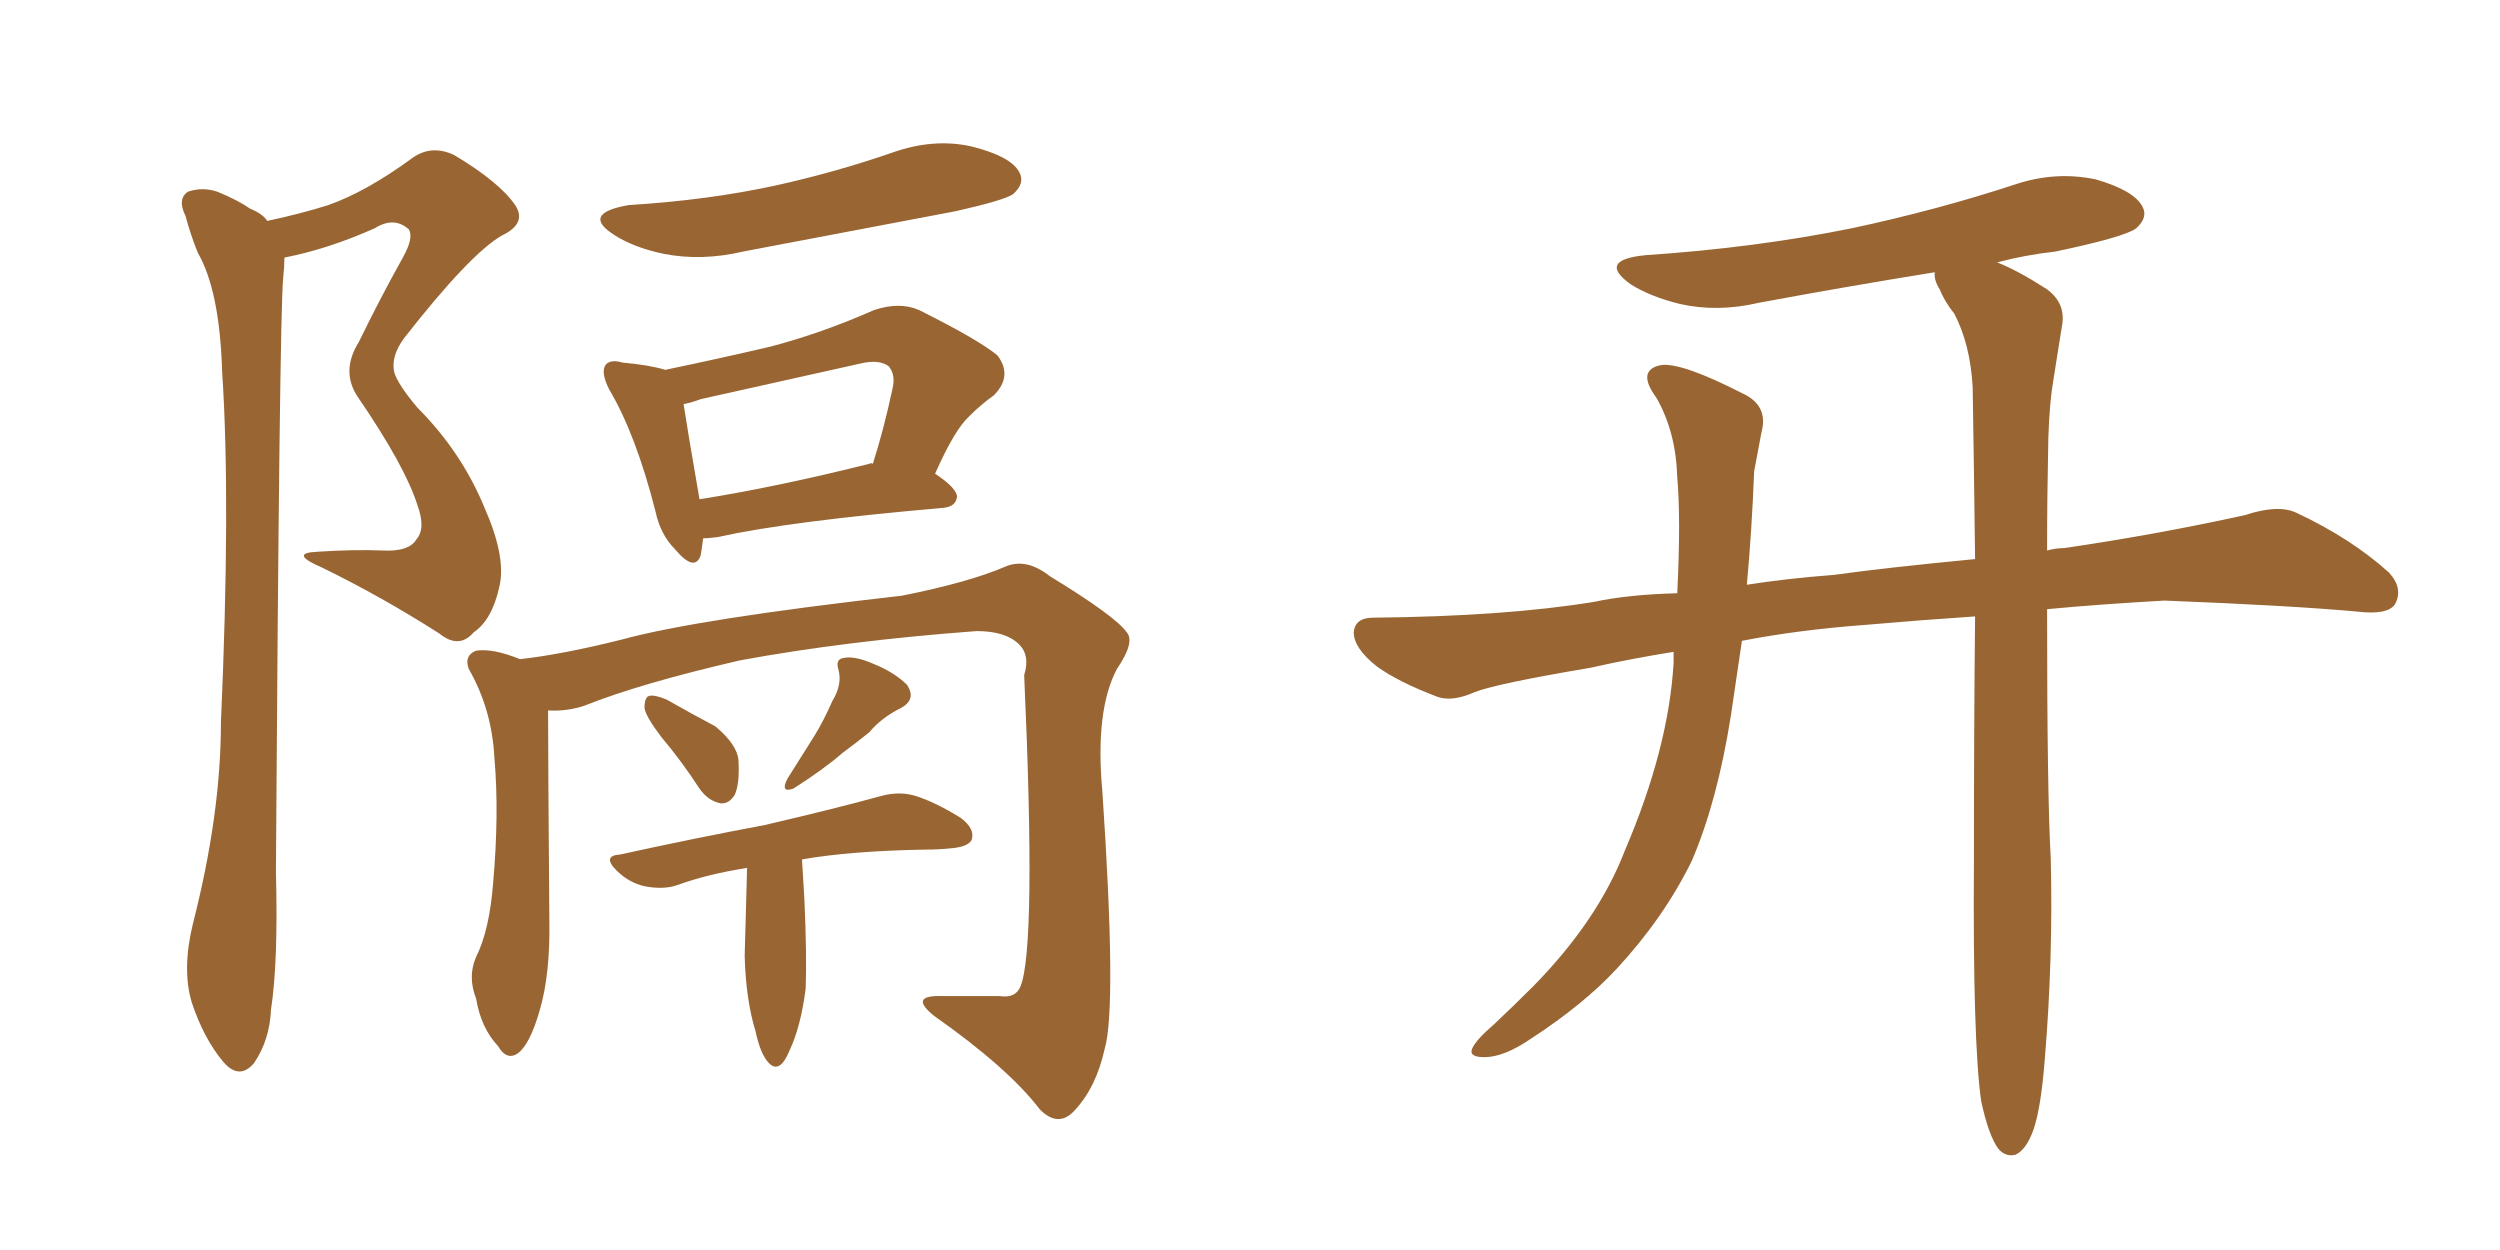 <svg xmlns="http://www.w3.org/2000/svg" xmlns:xlink="http://www.w3.org/1999/xlink" width="300" height="150"><path fill="#996633" padding="10" d="M32.08 26.51L32.08 26.51Q36.18 25.63 39.40 24.61L39.40 24.61Q43.95 23.00 49.37 19.04L49.37 19.04Q51.71 17.29 54.49 18.60L54.49 18.60Q59.91 21.83 61.82 24.61L61.82 24.61Q63.28 26.81 60.21 28.27L60.21 28.27Q56.40 30.47 48.49 40.58L48.49 40.58Q46.88 42.77 47.31 44.68L47.31 44.68Q47.75 46.14 50.10 48.93L50.10 48.93Q55.37 54.20 58.15 60.94L58.15 60.94Q60.79 66.94 59.91 70.46L59.91 70.46Q59.03 74.41 56.84 75.88L56.84 75.88Q55.08 77.93 52.73 76.03L52.73 76.03Q45.85 71.63 38.67 68.12L38.67 68.12Q34.57 66.36 38.09 66.21L38.09 66.21Q42.33 65.92 46.00 66.06L46.00 66.06Q49.07 66.21 49.95 64.75L49.95 64.75Q51.12 63.43 50.10 60.64L50.10 60.64Q48.63 55.96 42.92 47.61L42.92 47.61Q40.87 44.53 43.07 41.02L43.07 41.02Q45.56 35.89 48.34 30.91L48.34 30.91Q49.66 28.56 49.07 27.54L49.07 27.54Q47.31 25.93 44.97 27.39L44.97 27.39Q39.40 29.88 34.13 30.91L34.13 30.91Q34.13 31.93 33.98 33.40L33.98 33.40Q33.54 37.79 33.11 104.59L33.11 104.59Q33.40 115.43 32.52 121.14L32.52 121.14Q32.37 124.80 30.47 127.59L30.47 127.59Q28.71 129.64 26.81 127.44L26.81 127.44Q24.46 124.66 23.00 120.26L23.00 120.26Q21.83 116.31 23.14 110.89L23.14 110.89Q26.51 97.71 26.51 86.72L26.51 86.72Q27.69 60.06 26.66 44.68L26.66 44.68Q26.37 34.86 23.73 30.32L23.73 30.32Q22.85 28.13 22.27 25.93L22.27 25.93Q21.24 23.88 22.56 23.00L22.56 23.00Q24.32 22.41 26.07 23.00L26.07 23.00Q28.56 24.02 30.03 25.05L30.03 25.05Q31.49 25.63 32.08 26.51ZM75.44 24.61L75.44 24.61Q84.96 24.02 93.02 22.27L93.02 22.27Q100.34 20.65 107.08 18.31L107.08 18.31Q112.06 16.55 116.60 17.58L116.60 17.58Q121.29 18.75 122.31 20.65L122.31 20.65Q123.05 21.97 121.58 23.29L121.58 23.29Q120.56 24.02 114.70 25.34L114.70 25.34Q101.66 27.83 89.21 30.18L89.21 30.18Q84.23 31.35 79.69 30.47L79.69 30.47Q76.17 29.74 73.83 28.27L73.83 28.27Q69.58 25.63 75.44 24.61ZM84.38 64.60L84.38 64.60Q84.23 65.77 84.08 66.65L84.08 66.65Q83.35 68.70 81.01 65.92L81.01 65.92Q79.25 64.16 78.66 61.38L78.66 61.38Q76.32 52.15 73.10 46.73L73.10 46.73Q72.07 44.68 72.66 43.80L72.66 43.80Q73.24 43.07 74.71 43.51L74.71 43.51Q77.93 43.80 79.83 44.38L79.83 44.38Q86.13 43.07 92.43 41.60L92.43 41.60Q98.58 39.99 104.88 37.21L104.88 37.21Q107.96 36.18 110.30 37.21L110.30 37.21Q117.33 40.72 119.68 42.63L119.68 42.63Q121.58 45.12 119.24 47.46L119.24 47.46Q117.77 48.49 116.31 49.95L116.31 49.95Q114.55 51.56 112.21 56.84L112.21 56.84Q114.84 58.59 114.84 59.62L114.84 59.62Q114.70 60.79 113.23 60.94L113.23 60.94Q94.63 62.55 86.13 64.45L86.13 64.45Q84.96 64.60 84.38 64.60ZM104.30 55.66L104.30 55.66Q104.59 55.52 104.74 55.66L104.74 55.66Q106.05 51.56 107.08 46.73L107.08 46.73Q107.52 44.97 106.64 43.95L106.64 43.95Q105.47 43.07 103.13 43.65L103.13 43.65Q93.90 45.70 84.08 47.90L84.08 47.90Q82.91 48.34 82.03 48.49L82.03 48.49Q82.47 51.42 83.94 59.91L83.94 59.91Q93.16 58.45 104.30 55.66ZM65.77 85.25L65.77 85.25Q65.77 90.67 65.92 110.16L65.92 110.16Q66.06 116.89 64.75 121.29L64.75 121.29Q63.57 125.39 62.11 126.42L62.11 126.42Q60.79 127.29 59.77 125.54L59.77 125.54Q57.71 123.34 57.13 119.82L57.13 119.82Q56.10 117.19 57.13 114.84L57.13 114.84Q58.74 111.62 59.18 105.91L59.18 105.91Q59.91 97.56 59.33 90.97L59.33 90.97Q59.03 85.11 56.25 80.27L56.25 80.27Q55.66 78.66 57.13 78.08L57.13 78.08Q59.18 77.78 62.40 79.10L62.40 79.10Q67.53 78.52 74.56 76.76L74.56 76.76Q83.64 74.27 108.25 71.48L108.25 71.48Q116.31 69.87 120.70 67.97L120.70 67.97Q123.19 66.94 125.98 69.14L125.98 69.14Q133.89 73.97 135.21 75.88L135.21 75.88Q136.23 77.05 134.03 80.27L134.03 80.27Q131.40 85.25 132.28 94.92L132.28 94.92Q134.03 120.85 132.57 125.83L132.57 125.83Q131.54 130.52 128.91 133.30L128.91 133.30Q127.00 135.35 124.80 133.15L124.80 133.15Q121.00 128.17 112.06 121.88L112.06 121.88Q108.98 119.38 113.09 119.53L113.09 119.53Q116.75 119.53 119.97 119.53L119.97 119.53Q121.88 119.82 122.46 118.36L122.46 118.36Q124.37 113.67 122.90 81.01L122.90 81.01Q123.63 78.66 122.31 77.34L122.31 77.34Q120.70 75.73 117.19 75.73L117.19 75.73Q101.51 76.90 88.77 79.25L88.77 79.25Q76.76 82.03 70.17 84.67L70.17 84.67Q67.97 85.40 65.77 85.25ZM79.39 88.48L79.39 88.48Q77.49 85.99 77.34 84.96L77.34 84.96Q77.34 83.64 77.93 83.50L77.93 83.50Q78.52 83.35 79.98 83.94L79.98 83.94Q83.06 85.69 85.84 87.16L85.84 87.16Q88.48 89.36 88.62 91.26L88.62 91.26Q88.77 94.04 88.18 95.36L88.18 95.36Q87.45 96.53 86.43 96.39L86.43 96.39Q84.96 96.09 83.94 94.63L83.94 94.63Q81.74 91.26 79.39 88.48ZM99.90 84.08L99.90 84.08Q101.07 82.18 100.63 80.42L100.63 80.42Q100.20 79.10 101.22 78.96L101.22 78.96Q102.54 78.66 104.88 79.69L104.88 79.69Q107.37 80.71 108.84 82.18L108.84 82.18Q110.01 83.94 108.11 84.96L108.11 84.96Q105.76 86.13 104.30 87.89L104.30 87.89Q102.83 89.06 101.07 90.38L101.07 90.38Q98.88 92.29 95.21 94.63L95.21 94.63Q93.60 95.21 94.48 93.46L94.48 93.46Q96.24 90.67 97.71 88.33L97.71 88.33Q98.88 86.43 99.90 84.08ZM89.65 104.15L89.65 104.15L89.65 104.15Q84.96 104.88 81.30 106.20L81.30 106.20Q79.69 106.79 77.34 106.35L77.34 106.35Q75.44 105.91 73.97 104.44L73.97 104.44Q72.22 102.69 74.41 102.54L74.41 102.54Q83.79 100.49 91.70 99.02L91.70 99.02Q100.49 96.97 105.76 95.51L105.76 95.51Q107.96 94.92 109.86 95.51L109.86 95.51Q112.21 96.24 115.28 98.14L115.28 98.14Q117.04 99.46 116.60 100.78L116.60 100.78Q116.16 101.66 113.96 101.81L113.96 101.81Q112.65 101.95 111.18 101.95L111.18 101.95Q102.10 102.10 96.24 103.13L96.24 103.13Q96.39 105.62 96.53 107.96L96.53 107.96Q96.83 114.70 96.68 118.65L96.68 118.65Q96.09 123.19 94.78 125.98L94.78 125.98Q93.60 128.91 92.29 127.59L92.29 127.59Q91.26 126.56 90.67 123.78L90.67 123.78Q89.50 119.97 89.36 114.70L89.36 114.70Q89.50 109.42 89.65 104.15ZM237.74 132.13L237.74 132.13L237.74 132.13Q236.72 124.95 236.87 103.27L236.87 103.27Q236.87 87.16 237.01 73.97L237.01 73.97Q230.42 74.41 223.68 75L223.68 75Q215.77 75.59 209.03 76.90L209.03 76.90Q208.30 81.74 207.71 85.84L207.71 85.84Q206.10 96.09 203.03 103.27L203.03 103.27Q199.66 110.16 193.95 116.31L193.95 116.31Q189.99 120.56 183.69 124.66L183.69 124.66Q180.47 126.86 178.13 126.86L178.13 126.86Q176.22 126.86 176.66 125.83L176.66 125.83Q177.10 124.80 179.30 122.90L179.30 122.90Q181.64 120.70 183.98 118.36L183.98 118.36Q191.75 110.45 194.97 102.10L194.97 102.10Q200.24 89.79 200.83 79.54L200.83 79.54Q200.83 78.81 200.83 78.22L200.83 78.22Q195.41 79.10 190.87 80.13L190.87 80.13Q179.59 82.03 176.95 83.06L176.95 83.06Q174.32 84.23 172.56 83.64L172.56 83.64Q167.87 81.88 165.23 79.98L165.23 79.98Q162.45 77.78 162.45 75.88L162.45 75.88Q162.60 74.12 164.79 74.12L164.79 74.12Q180.62 73.97 191.31 72.22L191.31 72.22Q195.41 71.34 201.27 71.19L201.27 71.19Q201.71 62.26 201.27 57.28L201.27 57.28Q201.12 51.86 198.78 47.75L198.78 47.75Q196.29 44.38 199.37 43.80L199.37 43.80Q201.86 43.51 209.03 47.17L209.03 47.17Q212.26 48.63 211.38 51.86L211.38 51.86Q211.08 53.47 210.50 56.54L210.50 56.54Q210.21 63.87 209.62 70.17L209.62 70.17Q214.31 69.43 220.02 68.99L220.02 68.99Q226.32 68.12 237.01 67.09L237.01 67.09Q236.87 55.66 236.72 46.44L236.72 46.44Q236.43 41.31 234.52 37.65L234.52 37.65Q233.35 36.18 232.76 34.72L232.76 34.72Q232.03 33.54 232.18 32.67L232.18 32.67Q221.34 34.42 211.08 36.33L211.08 36.33Q206.10 37.50 201.56 36.47L201.56 36.47Q198.05 35.60 195.70 34.13L195.70 34.13Q191.60 31.20 197.46 30.62L197.46 30.62Q210.64 29.74 222.22 27.39L222.22 27.39Q232.47 25.20 241.85 22.12L241.85 22.12Q246.68 20.51 251.51 21.53L251.51 21.53Q256.05 22.85 257.08 24.76L257.08 24.76Q257.81 26.07 256.35 27.39L256.35 27.39Q255.03 28.42 246.68 30.18L246.68 30.18Q242.87 30.62 239.65 31.49L239.65 31.49Q241.99 32.37 245.65 34.72L245.65 34.72Q248.00 36.47 247.41 39.26L247.41 39.26Q246.97 42.04 246.39 45.70L246.39 45.70Q245.95 48.19 245.80 52.59L245.80 52.59Q245.65 59.77 245.65 66.06L245.65 66.06Q246.68 65.77 247.71 65.77L247.71 65.77Q258.69 64.16 269.38 61.82L269.38 61.82Q273.34 60.50 275.54 61.52L275.54 61.52Q282.13 64.60 286.67 68.70L286.67 68.70Q288.43 70.61 287.40 72.51L287.40 72.51Q286.52 73.83 282.86 73.39L282.86 73.39Q274.80 72.66 259.72 72.07L259.72 72.07Q251.95 72.51 245.65 73.10L245.65 73.10Q245.65 95.51 246.09 102.98L246.09 102.98Q246.39 114.99 245.36 127.29L245.36 127.29Q244.92 132.86 244.04 135.50L244.04 135.50Q243.16 137.99 241.85 138.57L241.85 138.57Q240.67 138.87 239.79 137.84L239.79 137.84Q238.62 136.23 237.74 132.13Z"/></svg>